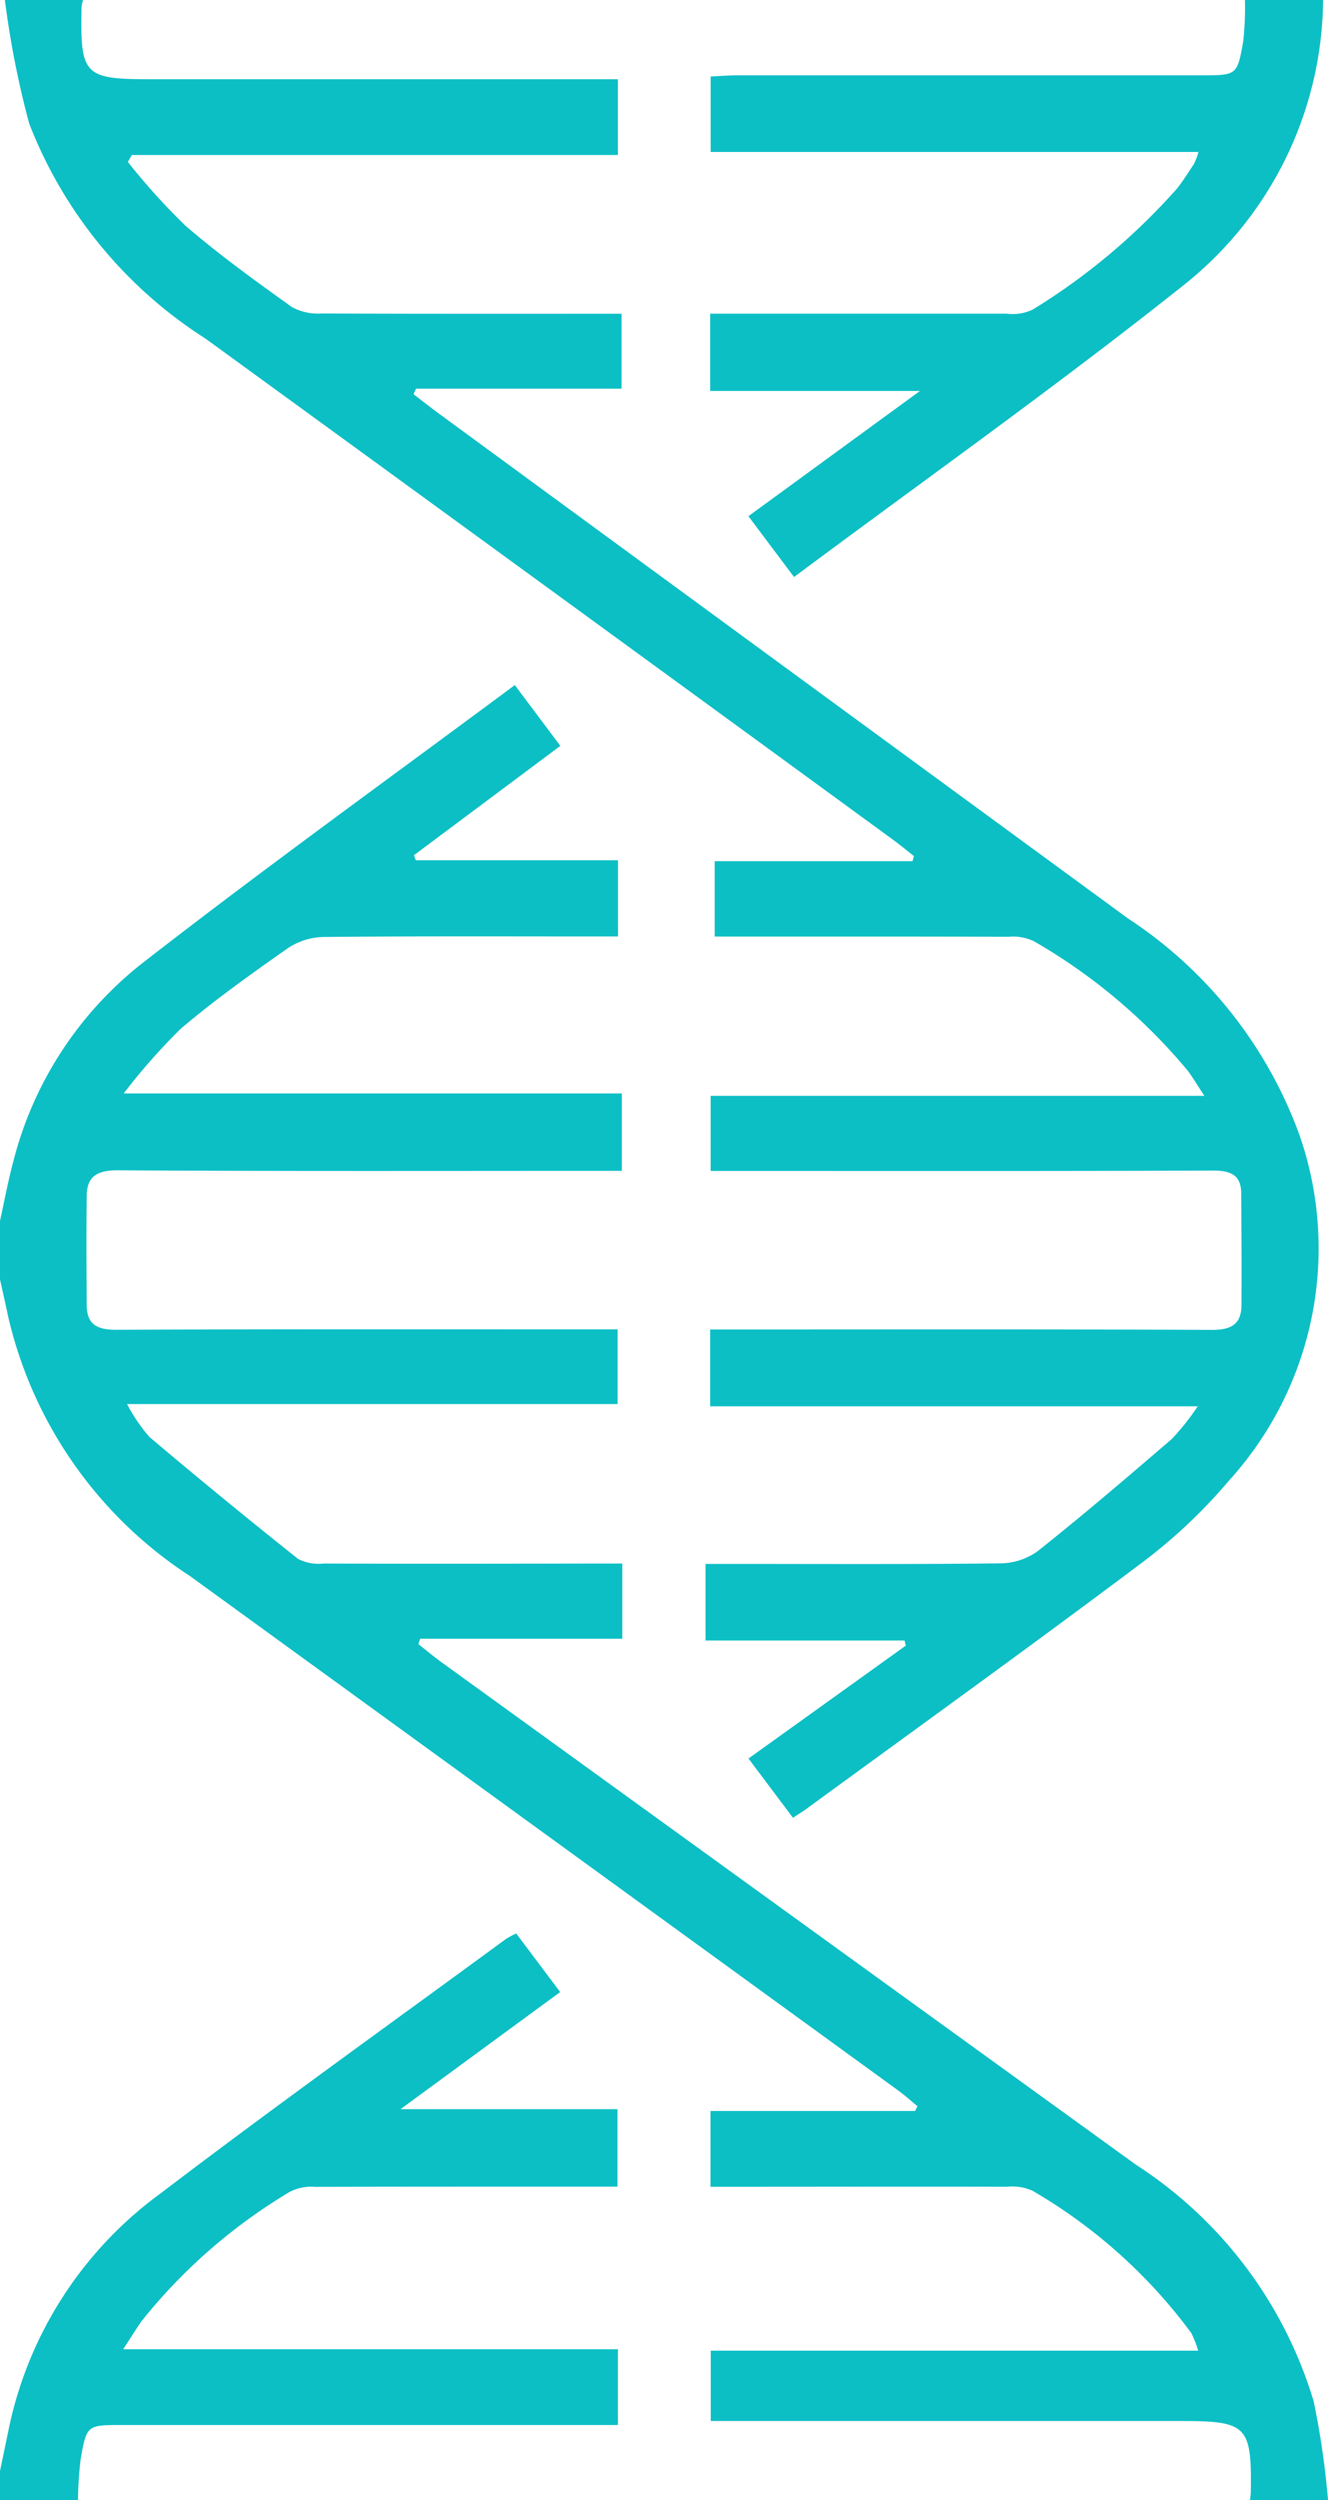 <svg id="DNA" xmlns="http://www.w3.org/2000/svg" xmlns:xlink="http://www.w3.org/1999/xlink" width="38.562" height="72.581" viewBox="0 0 38.562 72.581">
  <defs>
    <clipPath id="clip-path">
      <rect id="Rectangle_1353" data-name="Rectangle 1353" width="38.562" height="72.581" fill="#0cbfc5"/>
    </clipPath>
  </defs>
  <g id="Groupe_739" data-name="Groupe 739" clip-path="url(#clip-path)">
    <path id="Tracé_876" data-name="Tracé 876" d="M36.293,192.976a1.863,1.863,0,0,0,.027-.21c.03-1.955-.1-2.089-2.026-2.09H20.639v-2.043H34.793a3.256,3.256,0,0,0-.2-.51,15.282,15.282,0,0,0-4.606-4.129,1.429,1.429,0,0,0-.747-.118c-2.574-.007-5.148,0-7.722,0h-.887v-2.2h5.942l.067-.139c-.185-.152-.362-.314-.555-.454Q15.8,173.611,5.515,166.146A12.284,12.284,0,0,1,.24,158.628c-.076-.365-.16-.728-.24-1.092v-1.7c.127-.572.233-1.149.384-1.714a10.652,10.652,0,0,1,3.765-5.779c3.52-2.737,7.141-5.344,10.8-8.061l1.322,1.765-4.25,3.174.053.148h5.871v2.211h-.745c-2.6,0-5.2-.011-7.8.015a1.943,1.943,0,0,0-1.036.322c-1.062.744-2.122,1.5-3.11,2.337a17.809,17.809,0,0,0-1.662,1.883H18.057v2.248h-.819c-4.607,0-9.213.013-13.82-.017-.6,0-.9.177-.9.757-.013,1.054-.007,2.108,0,3.161.006.569.313.715.867.712,4.583-.022,9.166-.012,13.749-.012h.8v2.169H3.69a4.851,4.851,0,0,0,.651.956q2.129,1.8,4.312,3.536a1.292,1.292,0,0,0,.741.137c2.622.009,5.245.005,7.867,0h.809v2.183H12.2l-.051.156c.212.166.418.339.636.5q10.1,7.308,20.2,14.613a12.414,12.414,0,0,1,5.163,6.877,24.221,24.221,0,0,1,.415,2.86Z" transform="translate(0 -120.395)" fill="#0cbfc5"/>
    <path id="Tracé_877" data-name="Tracé 877" d="M3.268,0a1.193,1.193,0,0,0-.041.207C3.184,2.189,3.292,2.3,5.241,2.3H18.8V4.5H4.687l-.117.2A18.94,18.94,0,0,0,6.245,6.553c.981.847,2.038,1.608,3.093,2.363A1.586,1.586,0,0,0,10.2,9.1c2.882.013,5.763.008,8.706.008v2.176H12.939l-.073.16c.248.189.492.383.743.567q10,7.328,20,14.649a12.693,12.693,0,0,1,5,6.338,10.029,10.029,0,0,1-2.07,9.99A15.545,15.545,0,0,1,33.97,45.4c-3.21,2.409-6.47,4.754-9.711,7.122-.094.068-.194.128-.376.247l-1.291-1.72,4.57-3.279-.038-.146H21.345V45.4h.745c2.6,0,5.2.014,7.8-.016a1.9,1.9,0,0,0,1.094-.35c1.326-1.054,2.615-2.155,3.9-3.261a7.169,7.169,0,0,0,.754-.949H21.48v-2.23H22.3c4.583,0,9.166-.01,13.749.012.561,0,.855-.161.858-.722.007-1.077,0-2.155-.007-3.232,0-.551-.313-.673-.831-.671-4.583.019-9.166.011-13.749.011h-.826v-2.18H35.83c-.209-.319-.332-.523-.471-.716a16.575,16.575,0,0,0-4.47-3.768,1.408,1.408,0,0,0-.744-.134c-2.575-.009-5.15-.006-7.725-.006h-.809V25h5.744l.04-.148c-.213-.168-.421-.343-.64-.5Q16.8,17.083,6.828,9.832A12.963,12.963,0,0,1,1.706,3.588,26.676,26.676,0,0,1,1,0Z" transform="translate(-0.858)" fill="#0cbfc5"/>
    <path id="Tracé_878" data-name="Tracé 878" d="M0,411.554c.081-.389.164-.778.243-1.168A11.3,11.3,0,0,1,4.657,403.5c3.306-2.518,6.688-4.935,10.039-7.393a2.632,2.632,0,0,1,.294-.156l1.276,1.7-4.636,3.4h6.3V403.3H16.807c-2.551,0-5.1,0-7.654.006a1.375,1.375,0,0,0-.738.145,15.959,15.959,0,0,0-4.3,3.749c-.157.224-.3.458-.538.82H17.943v2.2H3.542c-1.012,0-1.026,0-1.2.992a10.709,10.709,0,0,0-.077,1.192H0v-.851" transform="translate(0 -339.823)" fill="#0cbfc5"/>
    <path id="Tracé_879" data-name="Tracé 879" d="M163.27,0a10.679,10.679,0,0,1-4.092,8.311c-3.656,2.907-7.473,5.611-11.271,8.44l-1.325-1.766,4.981-3.635h-6.091V9.106h.746c2.622,0,5.244,0,7.866,0a1.369,1.369,0,0,0,.747-.115,18.546,18.546,0,0,0,4.214-3.537c.17-.226.324-.464.477-.7a2.174,2.174,0,0,0,.129-.342H145.486V2.22c.254-.011.527-.033.8-.034q6.733,0,13.465,0c1.01,0,1.027,0,1.2-.992A9.016,9.016,0,0,0,161,0Z" transform="translate(-124.85)" fill="#0cbfc5"/>
  </g>
</svg>
